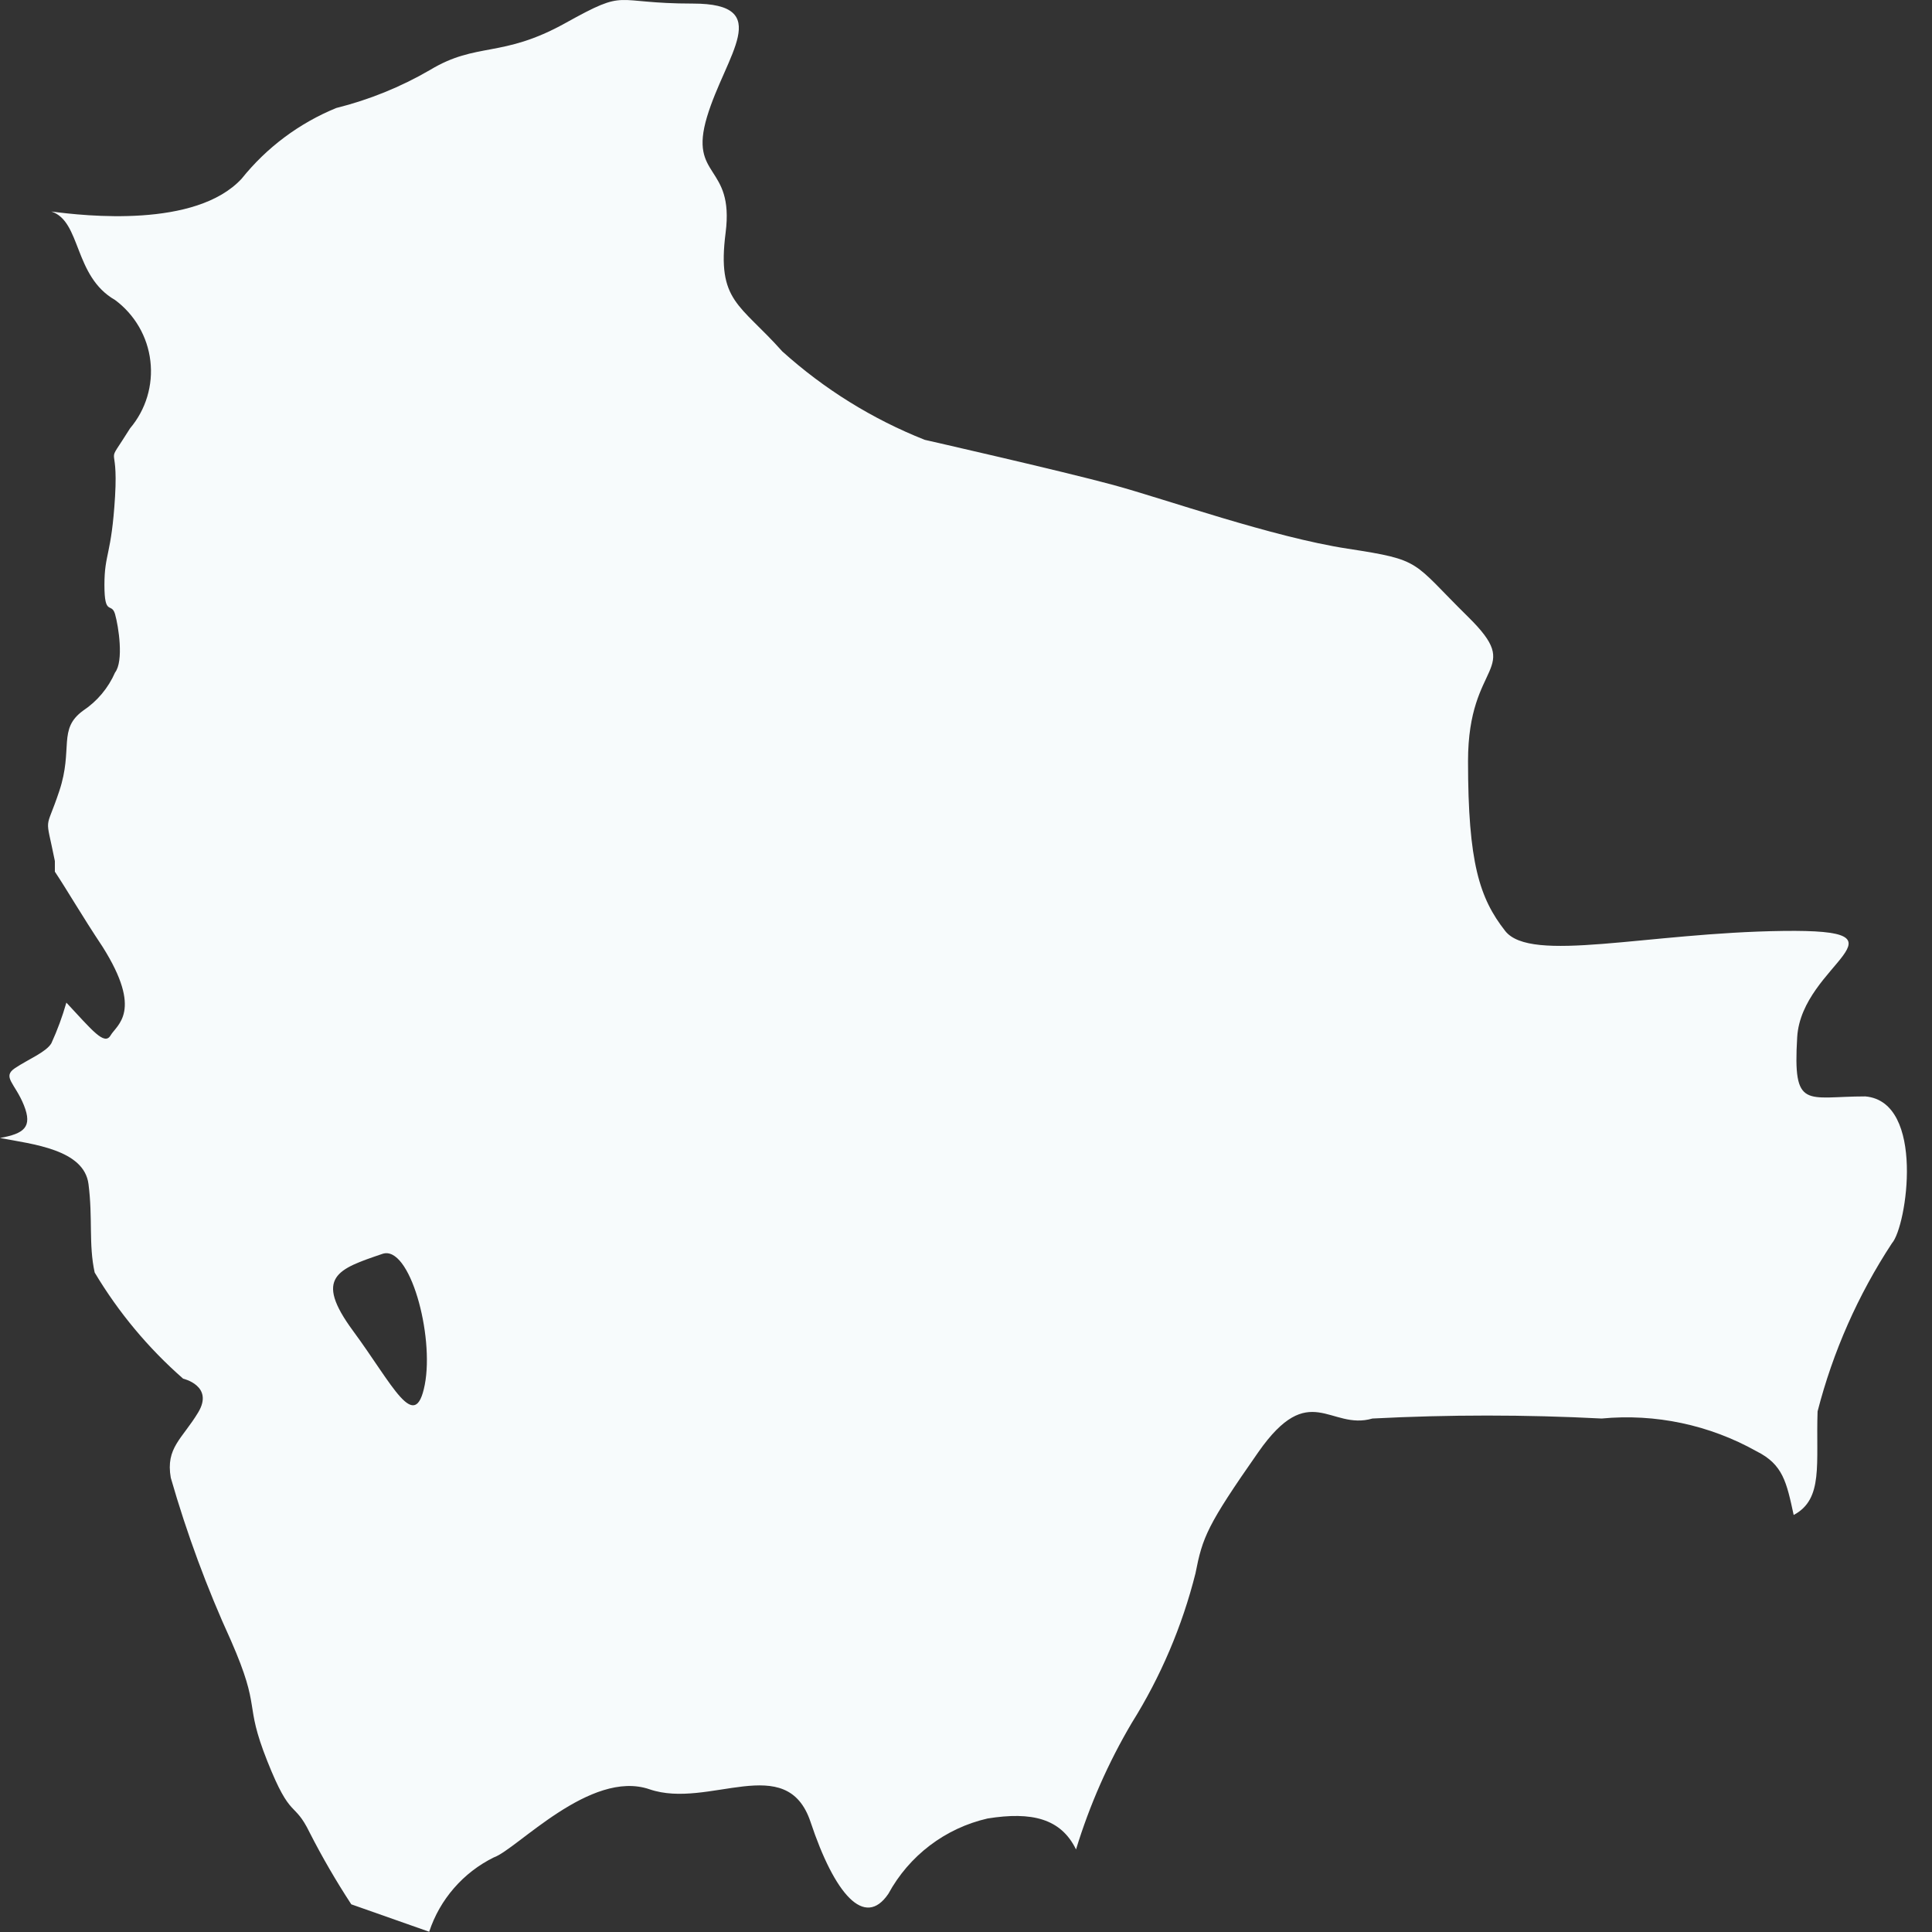 <?xml version="1.0" encoding="utf-8"?>
<svg xmlns="http://www.w3.org/2000/svg" fill="none" height="100%" overflow="visible" preserveAspectRatio="none" style="display: block;" viewBox="0 0 40 40" width="100%">
<rect x="0" y="0" width="40" height="40" fill="#333333" stroke="none"/>
<path d="M38.62 22.7C37.392 22.7 37.118 22.993 37.209 21.473C37.301 19.952 39.737 19.237 36.916 19.274C34.095 19.311 31.695 19.952 31.163 19.274C30.632 18.596 30.394 17.863 30.394 15.757C30.394 13.65 31.567 13.924 30.394 12.77C29.221 11.616 29.46 11.598 27.902 11.36C26.345 11.121 24.128 10.334 23.047 10.04C21.966 9.747 19.145 9.106 19.145 9.106C18.061 8.676 17.062 8.056 16.195 7.274C15.316 6.285 14.84 6.248 15.023 4.819C15.206 3.39 14.254 3.701 14.638 2.419C15.023 1.137 16.049 0.074 14.345 0.074C12.641 0.074 13.026 -0.256 11.707 0.477C10.388 1.21 9.875 0.862 8.904 1.448C8.297 1.801 7.643 2.066 6.962 2.236C6.194 2.55 5.52 3.054 5.002 3.701C4.049 4.727 1.759 4.471 1.063 4.379C1.685 4.581 1.521 5.717 2.382 6.211C2.583 6.36 2.752 6.549 2.878 6.766C3.004 6.983 3.084 7.223 3.113 7.472C3.143 7.721 3.12 7.974 3.048 8.214C2.976 8.454 2.855 8.676 2.693 8.868C2.144 9.747 2.455 9.051 2.382 10.279C2.308 11.506 2.162 11.451 2.162 12.111C2.162 12.77 2.308 12.459 2.382 12.715C2.455 12.972 2.565 13.686 2.382 13.924C2.241 14.245 2.013 14.518 1.722 14.712C1.191 15.097 1.521 15.5 1.227 16.379C0.934 17.259 0.934 16.819 1.136 17.827C1.136 17.827 1.136 17.955 1.136 18.047C1.392 18.431 1.686 18.944 2.125 19.604C2.968 20.941 2.418 21.216 2.29 21.436C2.162 21.656 1.905 21.326 1.374 20.758C1.292 21.046 1.188 21.328 1.063 21.601C0.953 21.784 0.586 21.931 0.311 22.114C0.037 22.297 0.311 22.425 0.495 22.883C0.678 23.341 0.495 23.47 0 23.561C0.678 23.689 1.74 23.799 1.832 24.514C1.924 25.228 1.832 25.76 1.96 26.346C2.452 27.17 3.07 27.912 3.792 28.544C3.792 28.544 4.434 28.691 4.104 29.241C3.774 29.79 3.426 29.973 3.536 30.596C3.867 31.749 4.283 32.876 4.782 33.967C5.423 35.433 5.038 35.213 5.533 36.459C6.027 37.705 6.082 37.265 6.412 37.943C6.672 38.453 6.96 38.948 7.273 39.427L8.886 39.995C8.995 39.662 9.17 39.355 9.4 39.091C9.629 38.827 9.909 38.611 10.223 38.456C10.699 38.291 12.22 36.624 13.447 37.045C14.675 37.467 16.287 36.239 16.782 37.723C17.276 39.207 17.899 39.94 18.394 39.207C18.606 38.817 18.899 38.476 19.252 38.208C19.606 37.939 20.013 37.749 20.446 37.65C21.362 37.503 21.966 37.65 22.278 38.291C22.558 37.375 22.945 36.495 23.432 35.671C24.031 34.714 24.476 33.669 24.751 32.575C24.898 31.824 24.989 31.585 26.052 30.065C27.115 28.544 27.536 29.625 28.415 29.369C29.996 29.287 31.58 29.287 33.16 29.369C34.273 29.263 35.392 29.5 36.367 30.047C36.916 30.321 36.989 30.688 37.136 31.366C37.759 31.036 37.594 30.303 37.631 29.222C37.949 27.985 38.469 26.809 39.17 25.741C39.481 25.393 39.866 22.81 38.62 22.7ZM8.794 28.672C8.592 29.698 8.134 28.673 7.31 27.555C6.486 26.437 6.998 26.273 7.915 25.961C8.482 25.76 8.995 27.647 8.794 28.672Z" fill="#F7FBFC" id="Vector"/>
</svg>